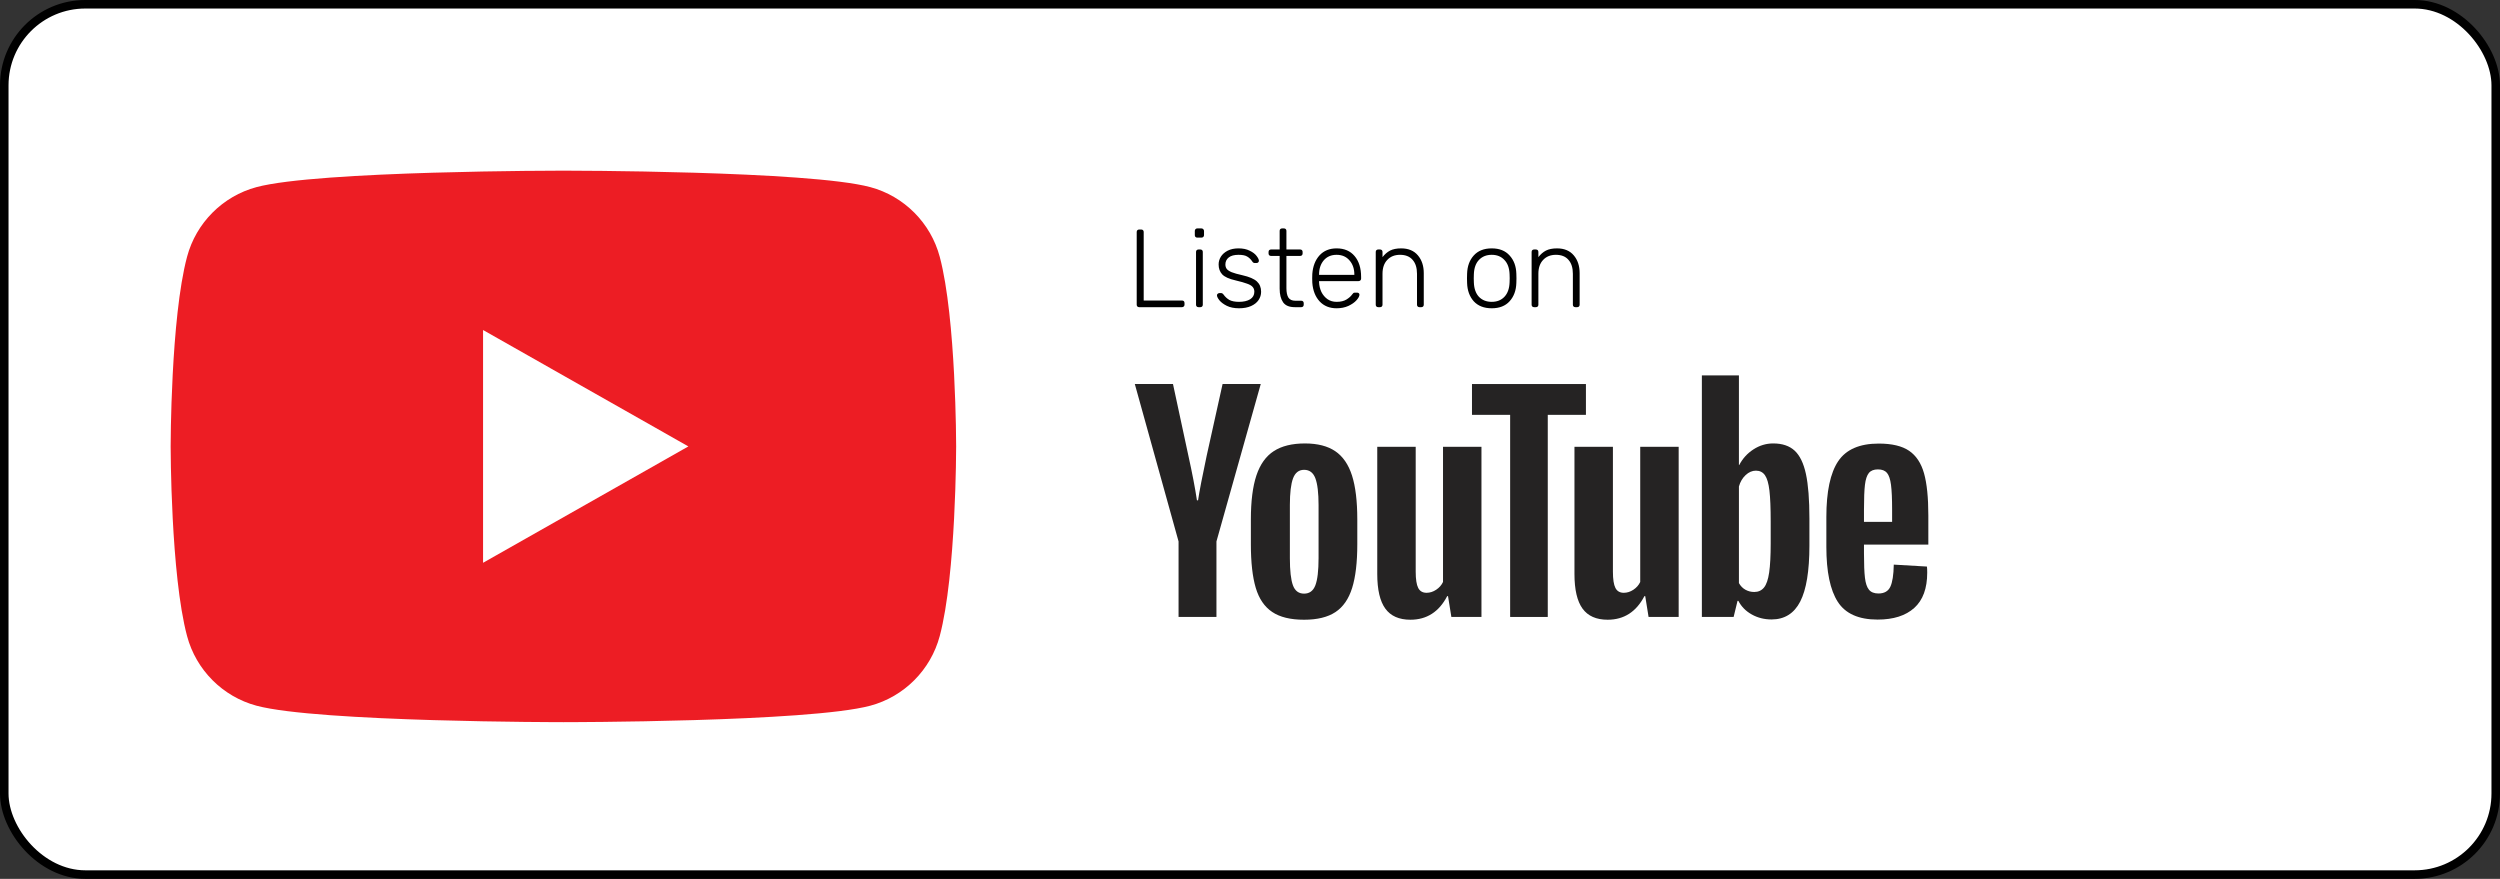 <svg width="293" height="103" viewBox="0 0 293 103" fill="none" xmlns="http://www.w3.org/2000/svg">
<rect x="0" y="0" width="293" height="103" fill="#333333" stroke="none"/>
<rect x="0.5" y="0.5" width="292" height="102" rx="9.5" fill="white" stroke="black"/>
<path d="M133.508 36C133.421 36 133.352 35.974 133.3 35.922C133.248 35.87 133.222 35.801 133.222 35.714V27.186C133.222 27.099 133.248 27.03 133.3 26.978C133.352 26.926 133.421 26.9 133.508 26.9H133.755C133.842 26.9 133.911 26.926 133.963 26.978C134.015 27.03 134.041 27.099 134.041 27.186V35.22H138.526C138.621 35.22 138.695 35.246 138.747 35.298C138.799 35.35 138.825 35.424 138.825 35.519V35.714C138.825 35.801 138.795 35.87 138.734 35.922C138.682 35.974 138.613 36 138.526 36H133.508ZM140.318 27.849C140.231 27.849 140.162 27.823 140.11 27.771C140.058 27.719 140.032 27.65 140.032 27.563V27.069C140.032 26.982 140.058 26.913 140.11 26.861C140.162 26.8 140.231 26.77 140.318 26.77H140.812C140.899 26.77 140.968 26.8 141.02 26.861C141.081 26.913 141.111 26.982 141.111 27.069V27.563C141.111 27.65 141.081 27.719 141.02 27.771C140.968 27.823 140.899 27.849 140.812 27.849H140.318ZM140.461 36C140.374 36 140.305 35.974 140.253 35.922C140.201 35.87 140.175 35.801 140.175 35.714V29.526C140.175 29.439 140.201 29.37 140.253 29.318C140.305 29.266 140.374 29.24 140.461 29.24H140.682C140.769 29.24 140.838 29.266 140.89 29.318C140.942 29.37 140.968 29.439 140.968 29.526V35.714C140.968 35.801 140.942 35.87 140.89 35.922C140.838 35.974 140.769 36 140.682 36H140.461ZM145.215 36.13C144.651 36.13 144.175 36.035 143.785 35.844C143.403 35.653 143.113 35.437 142.914 35.194C142.723 34.951 142.628 34.756 142.628 34.609C142.628 34.531 142.658 34.47 142.719 34.427C142.779 34.375 142.844 34.349 142.914 34.349H143.109C143.169 34.349 143.217 34.362 143.252 34.388C143.295 34.405 143.343 34.449 143.395 34.518C143.585 34.787 143.815 34.999 144.084 35.155C144.361 35.302 144.738 35.376 145.215 35.376C145.752 35.376 146.185 35.276 146.515 35.077C146.844 34.869 147.009 34.574 147.009 34.193C147.009 33.959 146.939 33.768 146.801 33.621C146.671 33.474 146.454 33.348 146.151 33.244C145.856 33.131 145.414 33.006 144.825 32.867C144.053 32.694 143.525 32.455 143.239 32.152C142.961 31.849 142.823 31.463 142.823 30.995C142.823 30.674 142.909 30.371 143.083 30.085C143.265 29.799 143.529 29.565 143.876 29.383C144.231 29.201 144.656 29.11 145.15 29.11C145.67 29.11 146.107 29.201 146.463 29.383C146.827 29.556 147.095 29.76 147.269 29.994C147.451 30.228 147.542 30.419 147.542 30.566C147.542 30.644 147.511 30.709 147.451 30.761C147.399 30.804 147.334 30.826 147.256 30.826H147.061C146.939 30.826 146.844 30.77 146.775 30.657C146.601 30.397 146.402 30.202 146.177 30.072C145.96 29.933 145.618 29.864 145.15 29.864C144.647 29.864 144.266 29.968 144.006 30.176C143.746 30.384 143.616 30.657 143.616 30.995C143.616 31.203 143.668 31.376 143.772 31.515C143.876 31.654 144.071 31.784 144.357 31.905C144.643 32.018 145.059 32.135 145.605 32.256C146.411 32.438 146.978 32.681 147.308 32.984C147.637 33.287 147.802 33.69 147.802 34.193C147.802 34.548 147.702 34.873 147.503 35.168C147.303 35.463 147.009 35.697 146.619 35.87C146.229 36.043 145.761 36.13 145.215 36.13ZM151.743 36C151.102 36 150.647 35.809 150.378 35.428C150.109 35.038 149.975 34.505 149.975 33.829V29.994H148.961C148.874 29.994 148.805 29.968 148.753 29.916C148.701 29.864 148.675 29.795 148.675 29.708V29.526C148.675 29.439 148.701 29.37 148.753 29.318C148.805 29.266 148.874 29.24 148.961 29.24H149.975V27.056C149.975 26.969 150.001 26.9 150.053 26.848C150.105 26.796 150.174 26.77 150.261 26.77H150.482C150.569 26.77 150.638 26.796 150.69 26.848C150.742 26.9 150.768 26.969 150.768 27.056V29.24H152.38C152.467 29.24 152.536 29.266 152.588 29.318C152.64 29.37 152.666 29.439 152.666 29.526V29.708C152.666 29.795 152.64 29.864 152.588 29.916C152.536 29.968 152.467 29.994 152.38 29.994H150.768V33.777C150.768 34.262 150.846 34.631 151.002 34.882C151.167 35.125 151.435 35.246 151.808 35.246H152.51C152.597 35.246 152.666 35.272 152.718 35.324C152.77 35.376 152.796 35.445 152.796 35.532V35.714C152.796 35.801 152.77 35.87 152.718 35.922C152.666 35.974 152.597 36 152.51 36H151.743ZM156.649 36.13C155.826 36.13 155.163 35.861 154.66 35.324C154.157 34.778 153.871 34.05 153.802 33.14L153.789 32.62L153.802 32.1C153.871 31.199 154.153 30.475 154.647 29.929C155.15 29.383 155.817 29.11 156.649 29.11C157.55 29.11 158.252 29.409 158.755 30.007C159.266 30.605 159.522 31.424 159.522 32.464V32.659C159.522 32.746 159.492 32.815 159.431 32.867C159.379 32.919 159.31 32.945 159.223 32.945H154.595V33.075C154.612 33.482 154.703 33.864 154.868 34.219C155.041 34.566 155.28 34.847 155.583 35.064C155.886 35.272 156.242 35.376 156.649 35.376C157.126 35.376 157.511 35.285 157.806 35.103C158.109 34.912 158.326 34.722 158.456 34.531C158.534 34.427 158.59 34.362 158.625 34.336C158.668 34.31 158.742 34.297 158.846 34.297H159.054C159.132 34.297 159.197 34.319 159.249 34.362C159.301 34.405 159.327 34.462 159.327 34.531C159.327 34.713 159.21 34.934 158.976 35.194C158.751 35.445 158.434 35.666 158.027 35.857C157.62 36.039 157.16 36.13 156.649 36.13ZM158.729 32.217V32.165C158.729 31.498 158.538 30.947 158.157 30.514C157.784 30.081 157.282 29.864 156.649 29.864C156.016 29.864 155.514 30.081 155.141 30.514C154.777 30.947 154.595 31.498 154.595 32.165V32.217H158.729ZM161.523 36C161.436 36 161.367 35.974 161.315 35.922C161.263 35.87 161.237 35.801 161.237 35.714V29.526C161.237 29.439 161.263 29.37 161.315 29.318C161.367 29.266 161.436 29.24 161.523 29.24H161.744C161.83 29.24 161.9 29.266 161.952 29.318C162.004 29.37 162.03 29.439 162.03 29.526V30.137C162.29 29.799 162.584 29.543 162.914 29.37C163.252 29.197 163.685 29.11 164.214 29.11C165.063 29.11 165.717 29.383 166.177 29.929C166.636 30.466 166.866 31.164 166.866 32.022V35.714C166.866 35.801 166.84 35.87 166.788 35.922C166.736 35.974 166.666 36 166.58 36H166.359C166.272 36 166.203 35.974 166.151 35.922C166.099 35.87 166.073 35.801 166.073 35.714V32.087C166.073 31.385 165.899 30.839 165.553 30.449C165.215 30.059 164.725 29.864 164.084 29.864C163.46 29.864 162.961 30.063 162.589 30.462C162.216 30.852 162.03 31.394 162.03 32.087V35.714C162.03 35.801 162.004 35.87 161.952 35.922C161.9 35.974 161.83 36 161.744 36H161.523ZM174.83 36.13C173.929 36.13 173.227 35.857 172.724 35.311C172.23 34.756 171.97 34.041 171.944 33.166L171.931 32.62L171.944 32.074C171.97 31.199 172.23 30.488 172.724 29.942C173.227 29.387 173.929 29.11 174.83 29.11C175.731 29.11 176.429 29.387 176.923 29.942C177.426 30.488 177.69 31.199 177.716 32.074C177.725 32.161 177.729 32.343 177.729 32.62C177.729 32.897 177.725 33.079 177.716 33.166C177.69 34.041 177.426 34.756 176.923 35.311C176.429 35.857 175.731 36.13 174.83 36.13ZM174.83 35.376C175.445 35.376 175.939 35.181 176.312 34.791C176.693 34.392 176.897 33.829 176.923 33.101C176.932 33.014 176.936 32.854 176.936 32.62C176.936 32.386 176.932 32.226 176.923 32.139C176.897 31.411 176.693 30.852 176.312 30.462C175.939 30.063 175.445 29.864 174.83 29.864C174.215 29.864 173.716 30.063 173.335 30.462C172.962 30.852 172.763 31.411 172.737 32.139L172.724 32.62L172.737 33.101C172.763 33.829 172.962 34.392 173.335 34.791C173.716 35.181 174.215 35.376 174.83 35.376ZM179.791 36C179.704 36 179.635 35.974 179.583 35.922C179.531 35.87 179.505 35.801 179.505 35.714V29.526C179.505 29.439 179.531 29.37 179.583 29.318C179.635 29.266 179.704 29.24 179.791 29.24H180.012C180.099 29.24 180.168 29.266 180.22 29.318C180.272 29.37 180.298 29.439 180.298 29.526V30.137C180.558 29.799 180.853 29.543 181.182 29.37C181.52 29.197 181.953 29.11 182.482 29.11C183.331 29.11 183.986 29.383 184.445 29.929C184.904 30.466 185.134 31.164 185.134 32.022V35.714C185.134 35.801 185.108 35.87 185.056 35.922C185.004 35.974 184.935 36 184.848 36H184.627C184.54 36 184.471 35.974 184.419 35.922C184.367 35.87 184.341 35.801 184.341 35.714V32.087C184.341 31.385 184.168 30.839 183.821 30.449C183.483 30.059 182.993 29.864 182.352 29.864C181.728 29.864 181.23 30.063 180.857 30.462C180.484 30.852 180.298 31.394 180.298 32.087V35.714C180.298 35.801 180.272 35.87 180.22 35.922C180.168 35.974 180.099 36 180.012 36H179.791Z" fill="black"/>
<path d="M154.161 68.598C154.411 67.948 154.536 66.885 154.536 65.41V59.195C154.536 57.763 154.411 56.717 154.161 56.055C153.91 55.394 153.47 55.063 152.838 55.063C152.229 55.063 151.798 55.394 151.548 56.055C151.298 56.717 151.173 57.763 151.173 59.195V65.41C151.173 66.885 151.292 67.948 151.532 68.598C151.771 69.249 152.207 69.574 152.838 69.574C153.47 69.574 153.91 69.249 154.161 68.598ZM149.1 71.721C148.196 71.115 147.553 70.171 147.173 68.891C146.792 67.611 146.602 65.908 146.602 63.783V60.887C146.602 58.739 146.819 57.015 147.254 55.714C147.69 54.412 148.37 53.463 149.295 52.867C150.22 52.27 151.434 51.972 152.937 51.972C154.417 51.972 155.603 52.276 156.496 52.883C157.388 53.49 158.041 54.44 158.455 55.73C158.868 57.021 159.075 58.739 159.075 60.887V63.783C159.075 65.908 158.874 67.617 158.471 68.907C158.068 70.198 157.415 71.141 156.512 71.738C155.608 72.334 154.384 72.633 152.838 72.633C151.249 72.633 150.002 72.329 149.1 71.721Z" fill="#252323"/>
<path d="M219.029 55.436C218.801 55.718 218.648 56.179 218.572 56.818C218.495 57.458 218.458 58.429 218.458 59.73V61.162H221.755V59.73C221.755 58.451 221.712 57.48 221.625 56.818C221.538 56.157 221.38 55.691 221.152 55.419C220.923 55.148 220.569 55.013 220.09 55.013C219.611 55.013 219.257 55.154 219.029 55.436ZM218.458 63.83V64.839C218.458 66.119 218.495 67.079 218.572 67.718C218.648 68.358 218.805 68.825 219.045 69.118C219.285 69.41 219.654 69.557 220.156 69.557C220.83 69.557 221.293 69.296 221.543 68.776C221.793 68.255 221.929 67.388 221.951 66.173L225.837 66.4C225.859 66.575 225.87 66.813 225.87 67.116C225.87 68.96 225.364 70.338 224.352 71.249C223.34 72.159 221.908 72.615 220.058 72.615C217.837 72.615 216.28 71.921 215.388 70.533C214.495 69.145 214.049 66.997 214.049 64.091V60.609C214.049 57.615 214.512 55.431 215.437 54.053C216.362 52.675 217.946 51.987 220.188 51.987C221.734 51.987 222.92 52.269 223.748 52.833C224.574 53.397 225.157 54.276 225.495 55.468C225.832 56.661 226.001 58.31 226.001 60.414V63.83H218.458Z" fill="#252323"/>
<path d="M138.127 63.457L133 45.008H137.474L139.27 53.37C139.727 55.431 140.064 57.188 140.282 58.641H140.413C140.565 57.6 140.902 55.854 141.425 53.403L143.286 45.008H147.76L142.568 63.457V72.307H138.127V63.457Z" fill="#252323"/>
<path d="M173.627 52.362V72.307H170.1L169.708 69.867H169.61C168.652 71.71 167.215 72.632 165.3 72.632C163.972 72.632 162.992 72.199 162.361 71.331C161.729 70.464 161.414 69.108 161.414 67.264V52.362H165.92V67.004C165.92 67.893 166.019 68.528 166.214 68.907C166.41 69.287 166.737 69.476 167.194 69.476C167.586 69.476 167.961 69.357 168.32 69.118C168.68 68.88 168.946 68.577 169.121 68.208V52.362H173.627Z" fill="#252323"/>
<path d="M196.74 52.362V72.307H193.213L192.821 69.867H192.724C191.765 71.71 190.329 72.632 188.413 72.632C187.085 72.632 186.106 72.199 185.474 71.331C184.843 70.464 184.527 69.108 184.527 67.264V52.362H189.034V67.004C189.034 67.893 189.131 68.528 189.327 68.907C189.523 69.287 189.85 69.476 190.307 69.476C190.699 69.476 191.075 69.357 191.434 69.118C191.793 68.88 192.059 68.577 192.234 68.208V52.362H196.74Z" fill="#252323"/>
<path d="M185.871 48.62H181.398V72.307H176.989V48.62H172.516V45.009H185.871V48.62Z" fill="#252323"/>
<path d="M207.525 63.686C207.525 65.139 207.464 66.278 207.345 67.102C207.225 67.927 207.024 68.512 206.741 68.859C206.458 69.206 206.076 69.38 205.598 69.38C205.228 69.38 204.885 69.293 204.569 69.119C204.253 68.946 203.998 68.686 203.802 68.338V57.016C203.954 56.474 204.215 56.029 204.586 55.682C204.956 55.335 205.358 55.161 205.794 55.161C206.251 55.161 206.604 55.34 206.855 55.698C207.105 56.056 207.279 56.658 207.378 57.504C207.476 58.35 207.525 59.554 207.525 61.115V63.686ZM211.655 55.55C211.383 54.293 210.942 53.382 210.333 52.817C209.723 52.254 208.885 51.971 207.818 51.971C206.991 51.971 206.218 52.205 205.5 52.671C204.782 53.137 204.226 53.75 203.835 54.509H203.801L203.802 44H199.459V72.307H203.181L203.639 70.42H203.736C204.084 71.092 204.607 71.624 205.304 72.014C206 72.404 206.774 72.6 207.623 72.6C209.146 72.6 210.267 71.9 210.986 70.501C211.704 69.102 212.064 66.917 212.064 63.945V60.789C212.064 58.555 211.927 56.809 211.655 55.55Z" fill="#252323"/>
<path d="M110.137 30.093C109.078 26.12 105.959 22.992 101.998 21.93C94.819 20 66.03 20 66.03 20C66.03 20 37.242 20 30.063 21.93C26.102 22.992 22.982 26.12 21.924 30.093C20 37.295 20 52.319 20 52.319C20 52.319 20 67.344 21.924 74.545C22.982 78.518 26.102 81.647 30.063 82.709C37.242 84.638 66.03 84.638 66.03 84.638C66.03 84.638 94.819 84.638 101.998 82.709C105.959 81.647 109.078 78.518 110.137 74.545C112.061 67.344 112.061 52.319 112.061 52.319C112.061 52.319 112.061 37.295 110.137 30.093Z" fill="#ED1D24"/>
<path d="M56.615 65.96L80.677 52.32L56.615 38.678V65.96Z" fill="white"/>
</svg>
